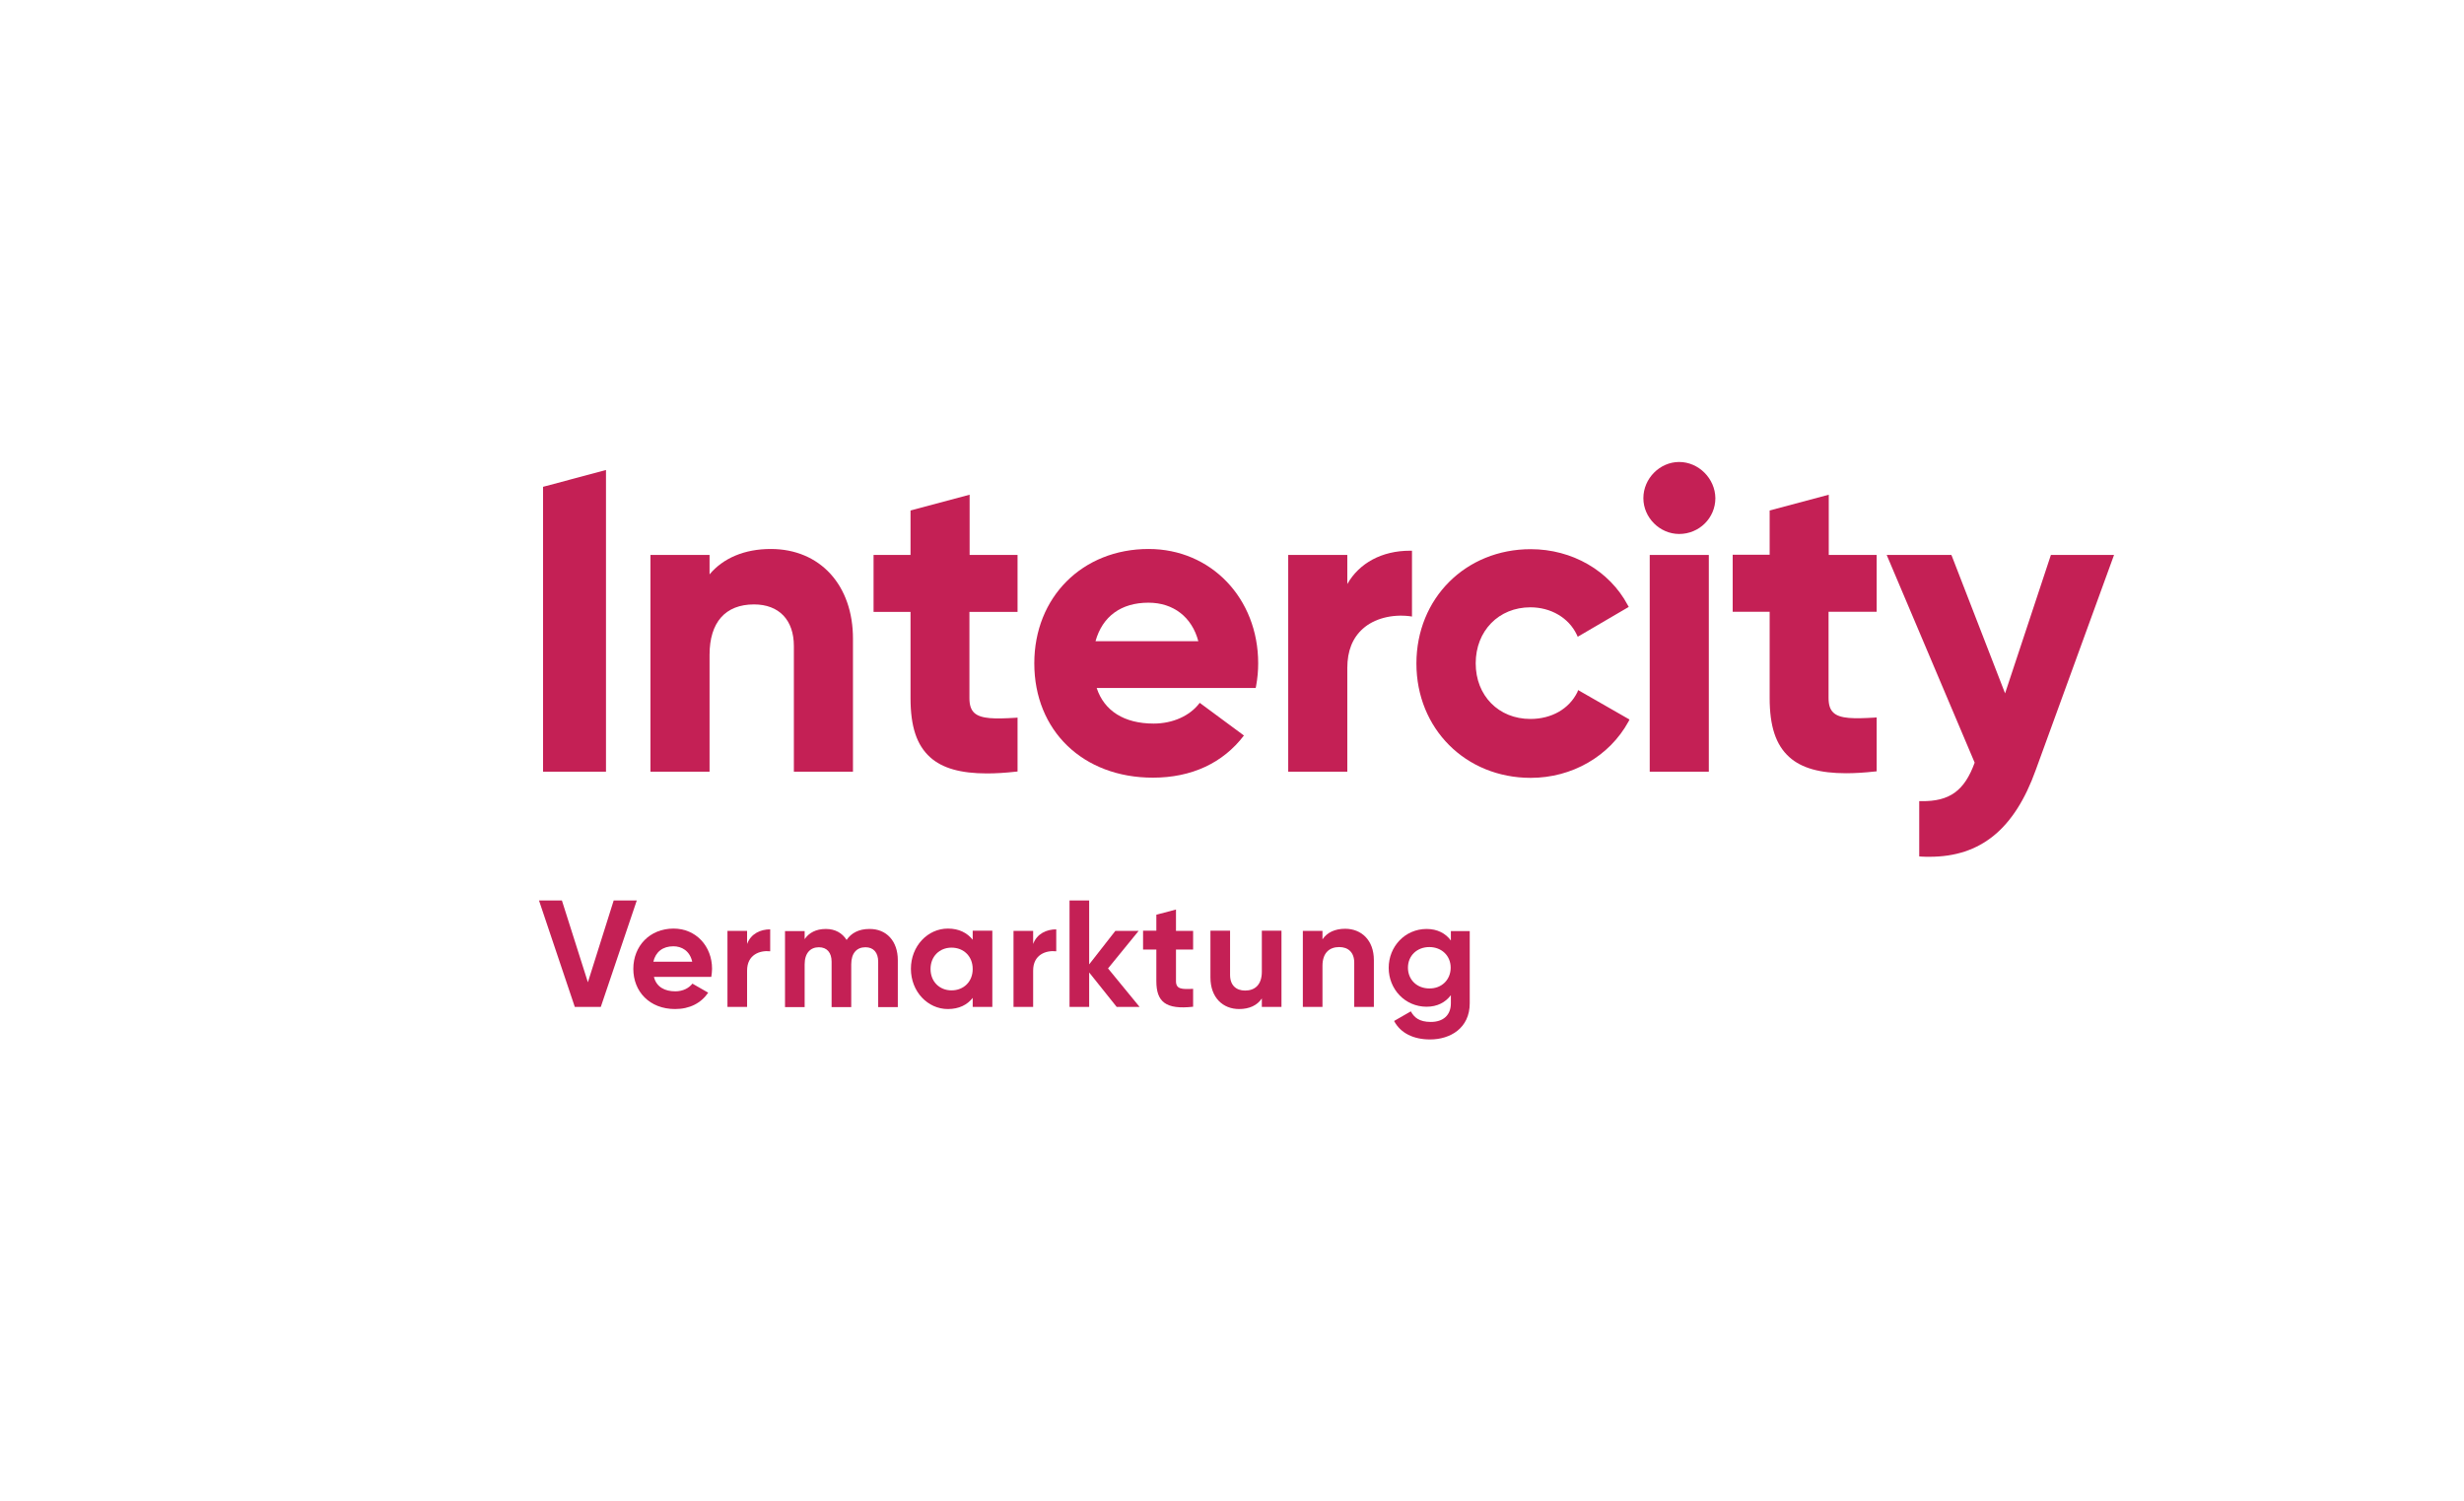 <?xml version="1.0" encoding="utf-8"?>
<svg xmlns="http://www.w3.org/2000/svg" xmlns:xlink="http://www.w3.org/1999/xlink" version="1.1" id="Ebene_1" x="0px" y="0px" viewBox="0 0 1280 780" style="enable-background:new 0 0 1280 780;">
<style type="text/css">
	.st0{fill:#C42055;}
</style>
<g>
	<path class="st0" d="M400.4,285.2c-13.6,0-24.7,4.7-31.8,13.2v-10.1h-30.7v112.6h30.7v-60.7c0-16.9,8.2-26.2,23.1-26.2&#xA;		c13,0,20.7,8.1,20.7,21.6v65.3h30.7V332C443.2,304,426,285.2,400.4,285.2L400.4,285.2z"/>
	<polygon class="st0" points="282.1,252.9 282.1,400.9 314.8,400.9 314.8,244.2 314.7,244.2 282.1,252.9"/>
	<path class="st0" d="M528.6,317.9v-29.6h-24.9V257l-30.7,8.2v23.1h-19.2v29.6H473v44.8c0,14.7,3.2,24.4,10.2,30.7&#xA;		c6.3,5.7,15.9,8.4,29.5,8.4c4.5,0,9.5-0.3,14.9-0.9l1-0.1v-28l-1.2,0.1c-10.3,0.6-17.8,0.7-21.3-2.6c-1.7-1.6-2.5-4-2.5-7.6v-44.8&#xA;		H528.6L528.6,317.9z"/>
	<path class="st0" d="M699.9,303.4v-15.1h-30.7v112.6h30.7V347c0-8.8,2.7-15.6,8.1-20.4c5.8-5.2,14.9-7.6,24.2-6.5l1.3,0.2v-34.2&#xA;		h-1.1C717.9,286.1,706.1,292.5,699.9,303.4L699.9,303.4z"/>
	<path class="st0" d="M819.4,359.6c-4.3,8.7-13.4,13.9-24.4,13.9c-16.5,0-28.4-12.1-28.4-28.9c0-16.9,12-29.1,28.4-29.1&#xA;		c10.6,0,19.9,5.4,24.1,14.2l0.5,1.1l26.5-15.5l-0.5-0.9c-9.5-17.9-28.9-29.1-50.4-29.1c-33.8,0-59.4,25.5-59.4,59.4&#xA;		c0,33.8,25.5,59.4,59.4,59.4c21.4,0,40.9-11.2,50.8-29.3l0.5-1l-26.7-15.3L819.4,359.6L819.4,359.6z"/>
	<path class="st0" d="M872.3,240c-10.1,0-18.6,8.6-18.6,18.8c0,10.1,8.5,18.6,18.6,18.6c10.4,0,18.8-8.3,18.8-18.6&#xA;		C891,248.6,882.4,240,872.3,240L872.3,240z"/>
	<polygon class="st0" points="857,400.9 887.7,400.9 887.7,288.3 857,288.3 857,400.9"/>
	<path class="st0" d="M1065.4,288.3l-23.8,71.9l-27.6-71.2l-0.3-0.7h-33.6l45.7,107.9c-5.3,14.6-13,20.2-27.7,20l-1.1,0v28.7&#xA;		l1.1,0.1c1.4,0.1,2.9,0.1,4.3,0.1c26.5,0,44.1-14.4,55.1-45l40.7-111.8H1065.4L1065.4,288.3z"/>
	<path class="st0" d="M974.9,317.9v-29.6H950V257l-30.7,8.2v23h-19.2v29.6h19.2v44.8c0,14.7,3.2,24.4,10.2,30.7&#xA;		c6.3,5.7,15.9,8.4,29.5,8.4c4.5,0,9.5-0.3,14.9-0.9l1-0.1v-28l-1.2,0.1c-10.3,0.6-17.9,0.7-21.3-2.6c-1.7-1.6-2.5-4-2.5-7.6v-44.8&#xA;		H974.9L974.9,317.9z"/>
	<path class="st0" d="M596.6,313.1c13,0,22.6,7.5,25.9,20h-53.4C572.7,320.2,582.4,313.1,596.6,313.1L596.6,313.1z M623.2,365.1&#xA;		l-0.1,0.2c-5,6.6-13.9,10.6-23.8,10.6c-15.3,0-25.7-6.6-29.6-18.5h82.6l0.2-0.9c0.8-4.4,1.1-8.1,1.1-11.9&#xA;		c0-33.8-24.5-59.4-56.9-59.4c-34.4,0-59.4,25-59.4,59.4c0,35,25.3,59.4,61.6,59.4c20.1,0,36.4-7.6,47.3-21.9L623.2,365.1&#xA;		L623.2,365.1z"/>
	<polygon class="st0" points="280,467.8 291.9,467.8 305.4,510.3 318.8,467.8 330.8,467.8 312.1,523.1 298.6,523.1 280,467.8"/>
	<path class="st0" d="M359.6,499.6c-1.3-5.7-5.5-8-9.8-8c-5.5,0-9.2,2.9-10.4,8H359.6L359.6,499.6z M350.8,515c4,0,7.1-1.7,8.9-4&#xA;		l8.2,4.7c-3.7,5.4-9.6,8.5-17.2,8.5c-13.3,0-21.7-9.1-21.7-20.9c0-11.8,8.5-20.9,20.9-20.9c11.7,0,20,9.2,20,20.9&#xA;		c0,1.5-0.2,2.8-0.4,4.2h-29.8C341,512.8,345.4,515,350.8,515L350.8,515z"/>
	<path class="st0" d="M400.1,482.8v11.4c-5.3-0.6-12,1.7-12,10v18.9h-10.2v-39.5h10.2v6.8C390.1,485,395.1,482.8,400.1,482.8&#xA;		L400.1,482.8z"/>
	<path class="st0" d="M466.4,498.8v24.4h-10.2v-23.6c0-4.7-2.4-7.5-6.6-7.5c-4.5,0-7.4,3-7.4,8.9v22.2H432v-23.6&#xA;		c0-4.7-2.4-7.5-6.6-7.5c-4.4,0-7.4,3-7.4,8.9v22.2h-10.2v-39.5h10.2v4.2c2.2-3.3,5.9-5.3,11-5.3c4.9,0,8.5,2.1,10.8,5.7&#xA;		c2.4-3.6,6.4-5.7,11.8-5.7C460.5,482.5,466.4,488.9,466.4,498.8L466.4,498.8z"/>
	<path class="st0" d="M505.3,503.4c0-6.6-4.7-11.1-11-11.1c-6.2,0-10.9,4.5-10.9,11.1c0,6.6,4.7,11.1,10.9,11.1&#xA;		C500.6,514.5,505.3,510,505.3,503.4L505.3,503.4z M515.5,483.6v39.5h-10.2v-4.7c-2.8,3.6-7.1,5.8-12.9,5.8&#xA;		c-10.5,0-19.2-9.1-19.2-20.9c0-11.8,8.7-20.9,19.2-20.9c5.8,0,10,2.2,12.9,5.8v-4.7H515.5L515.5,483.6z"/>
	<path class="st0" d="M548.7,482.8v11.4c-5.3-0.6-12,1.7-12,10v18.9h-10.2v-39.5h10.2v6.8C538.7,485,543.7,482.8,548.7,482.8&#xA;		L548.7,482.8z"/>
	<polygon class="st0" points="580.1,523.1 565.8,505.2 565.8,523.1 555.6,523.1 555.6,467.8 565.8,467.8 565.8,501 579.4,483.6 &#xA;		591.5,483.6 575.6,503.1 592,523.1 580.1,523.1"/>
	<path class="st0" d="M665.7,483.6v39.5h-10.2v-4.4c-2.4,3.6-6.5,5.5-11.8,5.5c-8.4,0-14.9-5.9-14.9-16.4v-24.3H639v23&#xA;		c0,5.4,3.2,8.1,7.8,8.1c5,0,8.7-2.9,8.7-9.8v-21.3H665.7L665.7,483.6z"/>
	<path class="st0" d="M713.7,498.8v24.3h-10.2v-23c0-5.4-3.2-8.1-7.8-8.1c-5,0-8.7,2.9-8.7,9.8v21.3h-10.2v-39.5h10.2v4.4&#xA;		c2.4-3.6,6.5-5.5,11.8-5.5C707.1,482.5,713.7,488.3,713.7,498.8L713.7,498.8z"/>
	<path class="st0" d="M753.6,502.7c0-6.2-4.7-10.7-11.1-10.7c-6.4,0-11.1,4.5-11.1,10.7c0,6.3,4.7,10.8,11.1,10.8&#xA;		C748.9,513.6,753.6,509,753.6,502.7L753.6,502.7z M763.5,483.6v37.6c0,13-10.2,18.8-20.6,18.8c-8.5,0-15.3-3.2-18.7-9.6l8.7-5&#xA;		c1.7,3.1,4.3,5.5,10.4,5.5c6.4,0,10.4-3.5,10.4-9.7V517c-2.8,3.7-7,6-12.6,6c-11.2,0-19.7-9.1-19.7-20.2c0-11.1,8.5-20.2,19.7-20.2&#xA;		c5.6,0,9.9,2.3,12.6,6v-4.9H763.5L763.5,483.6z"/>
	<path class="st0" d="M619.8,493.4v-9.8h-8.9v-11.1l-10.2,2.7v8.3h-6.9v9.8h6.9v16.4c0,10.7,4.8,14.9,19.1,13.3v-9.3&#xA;		c-5.9,0.3-8.9,0.2-8.9-4v-16.4H619.8L619.8,493.4z"/>
</g>
</svg>